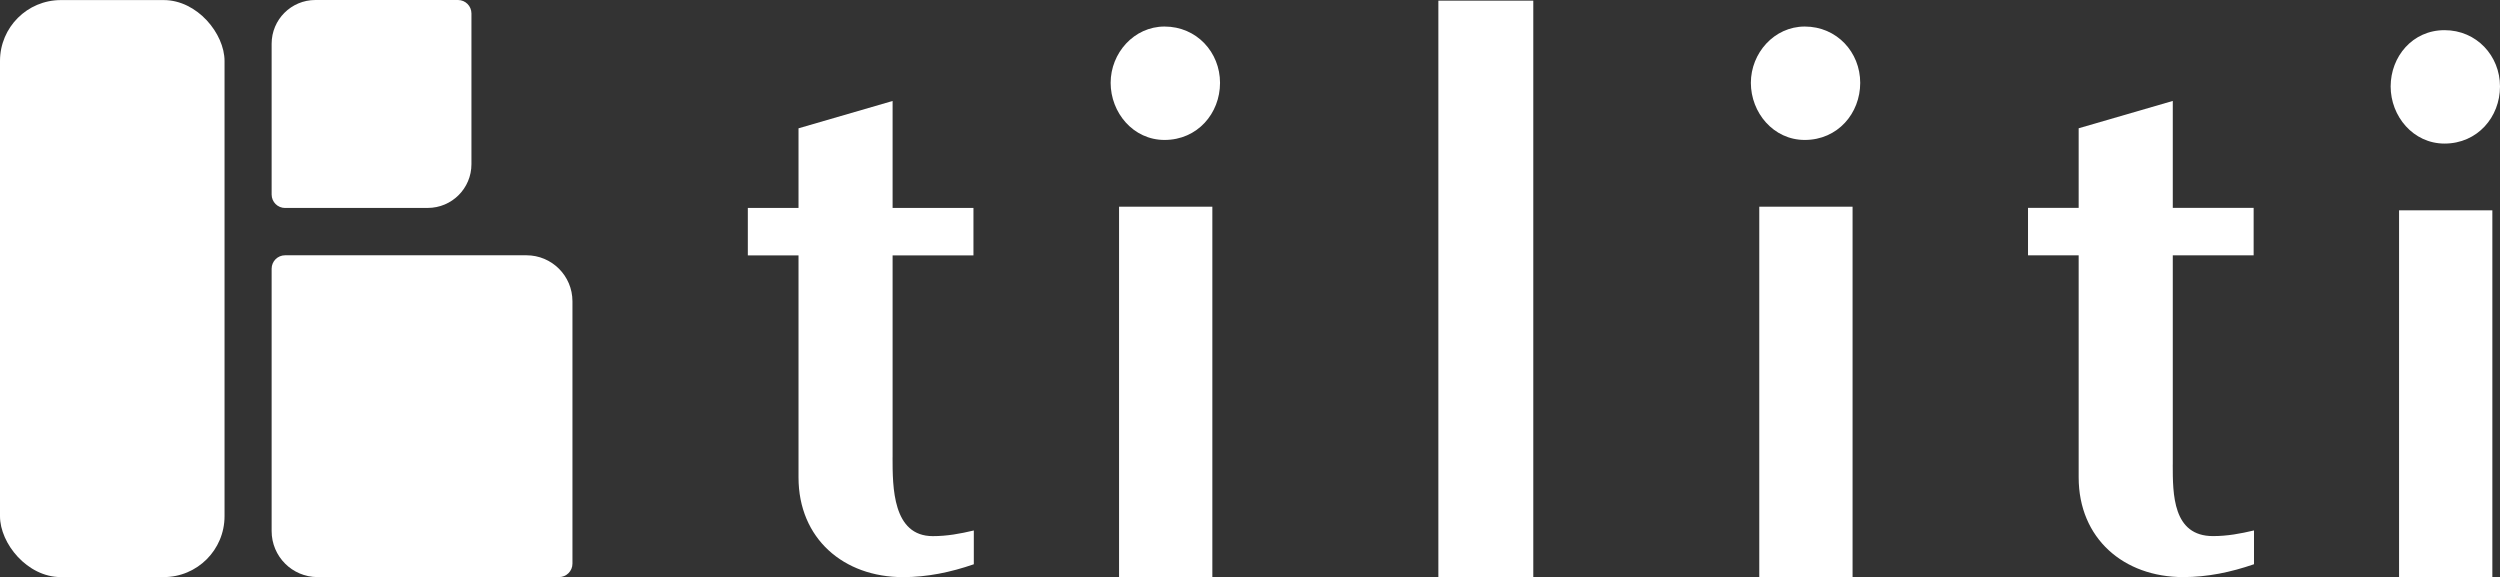 <?xml version="1.0" encoding="UTF-8"?>
<svg id="Calque_1" data-name="Calque 1" xmlns="http://www.w3.org/2000/svg" viewBox="0 0 689.53 159.17">
  <rect x="0" y="0" width="689.53" height="159.17" fill="#333333" stroke="none"/>
  <defs>
    <style>
      .cls-1 {
        fill: #fff;
        stroke-width: 0px;
      }
    </style>
  </defs>
  <rect class="cls-1" y=".02" width="61.93" height="159.15" rx="16.79" ry="16.79"/>
  <path class="cls-1" d="M78.63,57.35h39.34c6.66,0,12.06-5.4,12.06-12.06V3.71c0-2.05-1.66-3.71-3.71-3.71h-39.34c-6.66,0-12.06,5.4-12.06,12.06v41.59c0,2.05,1.66,3.71,3.71,3.71Z"/>
  <path class="cls-1" d="M145.2,70.41h-66.57c-2.05,0-3.71,1.66-3.71,3.71v72.36c0,7.01,5.68,12.69,12.69,12.69h66.57c2.05,0,3.71-1.66,3.71-3.7v-72.37c0-7.01-5.68-12.69-12.69-12.69Z"/>
  <path class="cls-1" d="M246.19,126.12v-55.68h22.3v-13.09h-22.3v-29.5l-25.95,7.54v21.96h-13.98v13.09h13.98v61.23c0,16.86,12.42,27.51,28.83,27.51,6.66,0,13.09-1.33,19.52-3.55v-9.32c-3.77.89-7.32,1.56-11.31,1.56-11.1,0-11.1-13.54-11.1-21.74Z"/>
  <rect class="cls-1" x="308.65" y="57.01" width="25.73" height="102.16"/>
  <path class="cls-1" d="M321.19,7.32c-8.43,0-14.86,7.32-14.86,15.53s6.21,15.75,14.86,15.75c9.09,0,15.31-7.32,15.31-15.75s-6.44-15.53-15.31-15.53Z"/>
  <rect class="cls-1" x="396.72" y=".18" width="26.18" height="158.99"/>
  <path class="cls-1" d="M497.77,7.32c-8.43,0-14.86,7.32-14.86,15.53s6.21,15.75,14.86,15.75c9.09,0,15.3-7.32,15.3-15.75s-6.43-15.53-15.3-15.53Z"/>
  <rect class="cls-1" x="485.23" y="57.01" width="25.73" height="102.16"/>
  <path class="cls-1" d="M599.28,128.12v-57.69h22.3v-13.09h-22.3v-29.5l-25.96,7.54v21.96h-13.97v13.09h13.97v61.23c0,16.86,12.43,27.51,28.84,27.51,6.65,0,13.09-1.33,19.52-3.55v-9.32c-3.77.89-7.32,1.56-11.31,1.56-11.1,0-11.1-11.54-11.1-19.74Z"/>
  <path class="cls-1" d="M674.23,39.6c9.09,0,15.3-7.32,15.3-15.75s-6.44-15.53-15.3-15.53-14.86,7.32-14.86,15.53,6.21,15.75,14.86,15.75Z"/>
  <rect class="cls-1" x="661.69" y="58.01" width="25.73" height="101.16"/>
</svg>